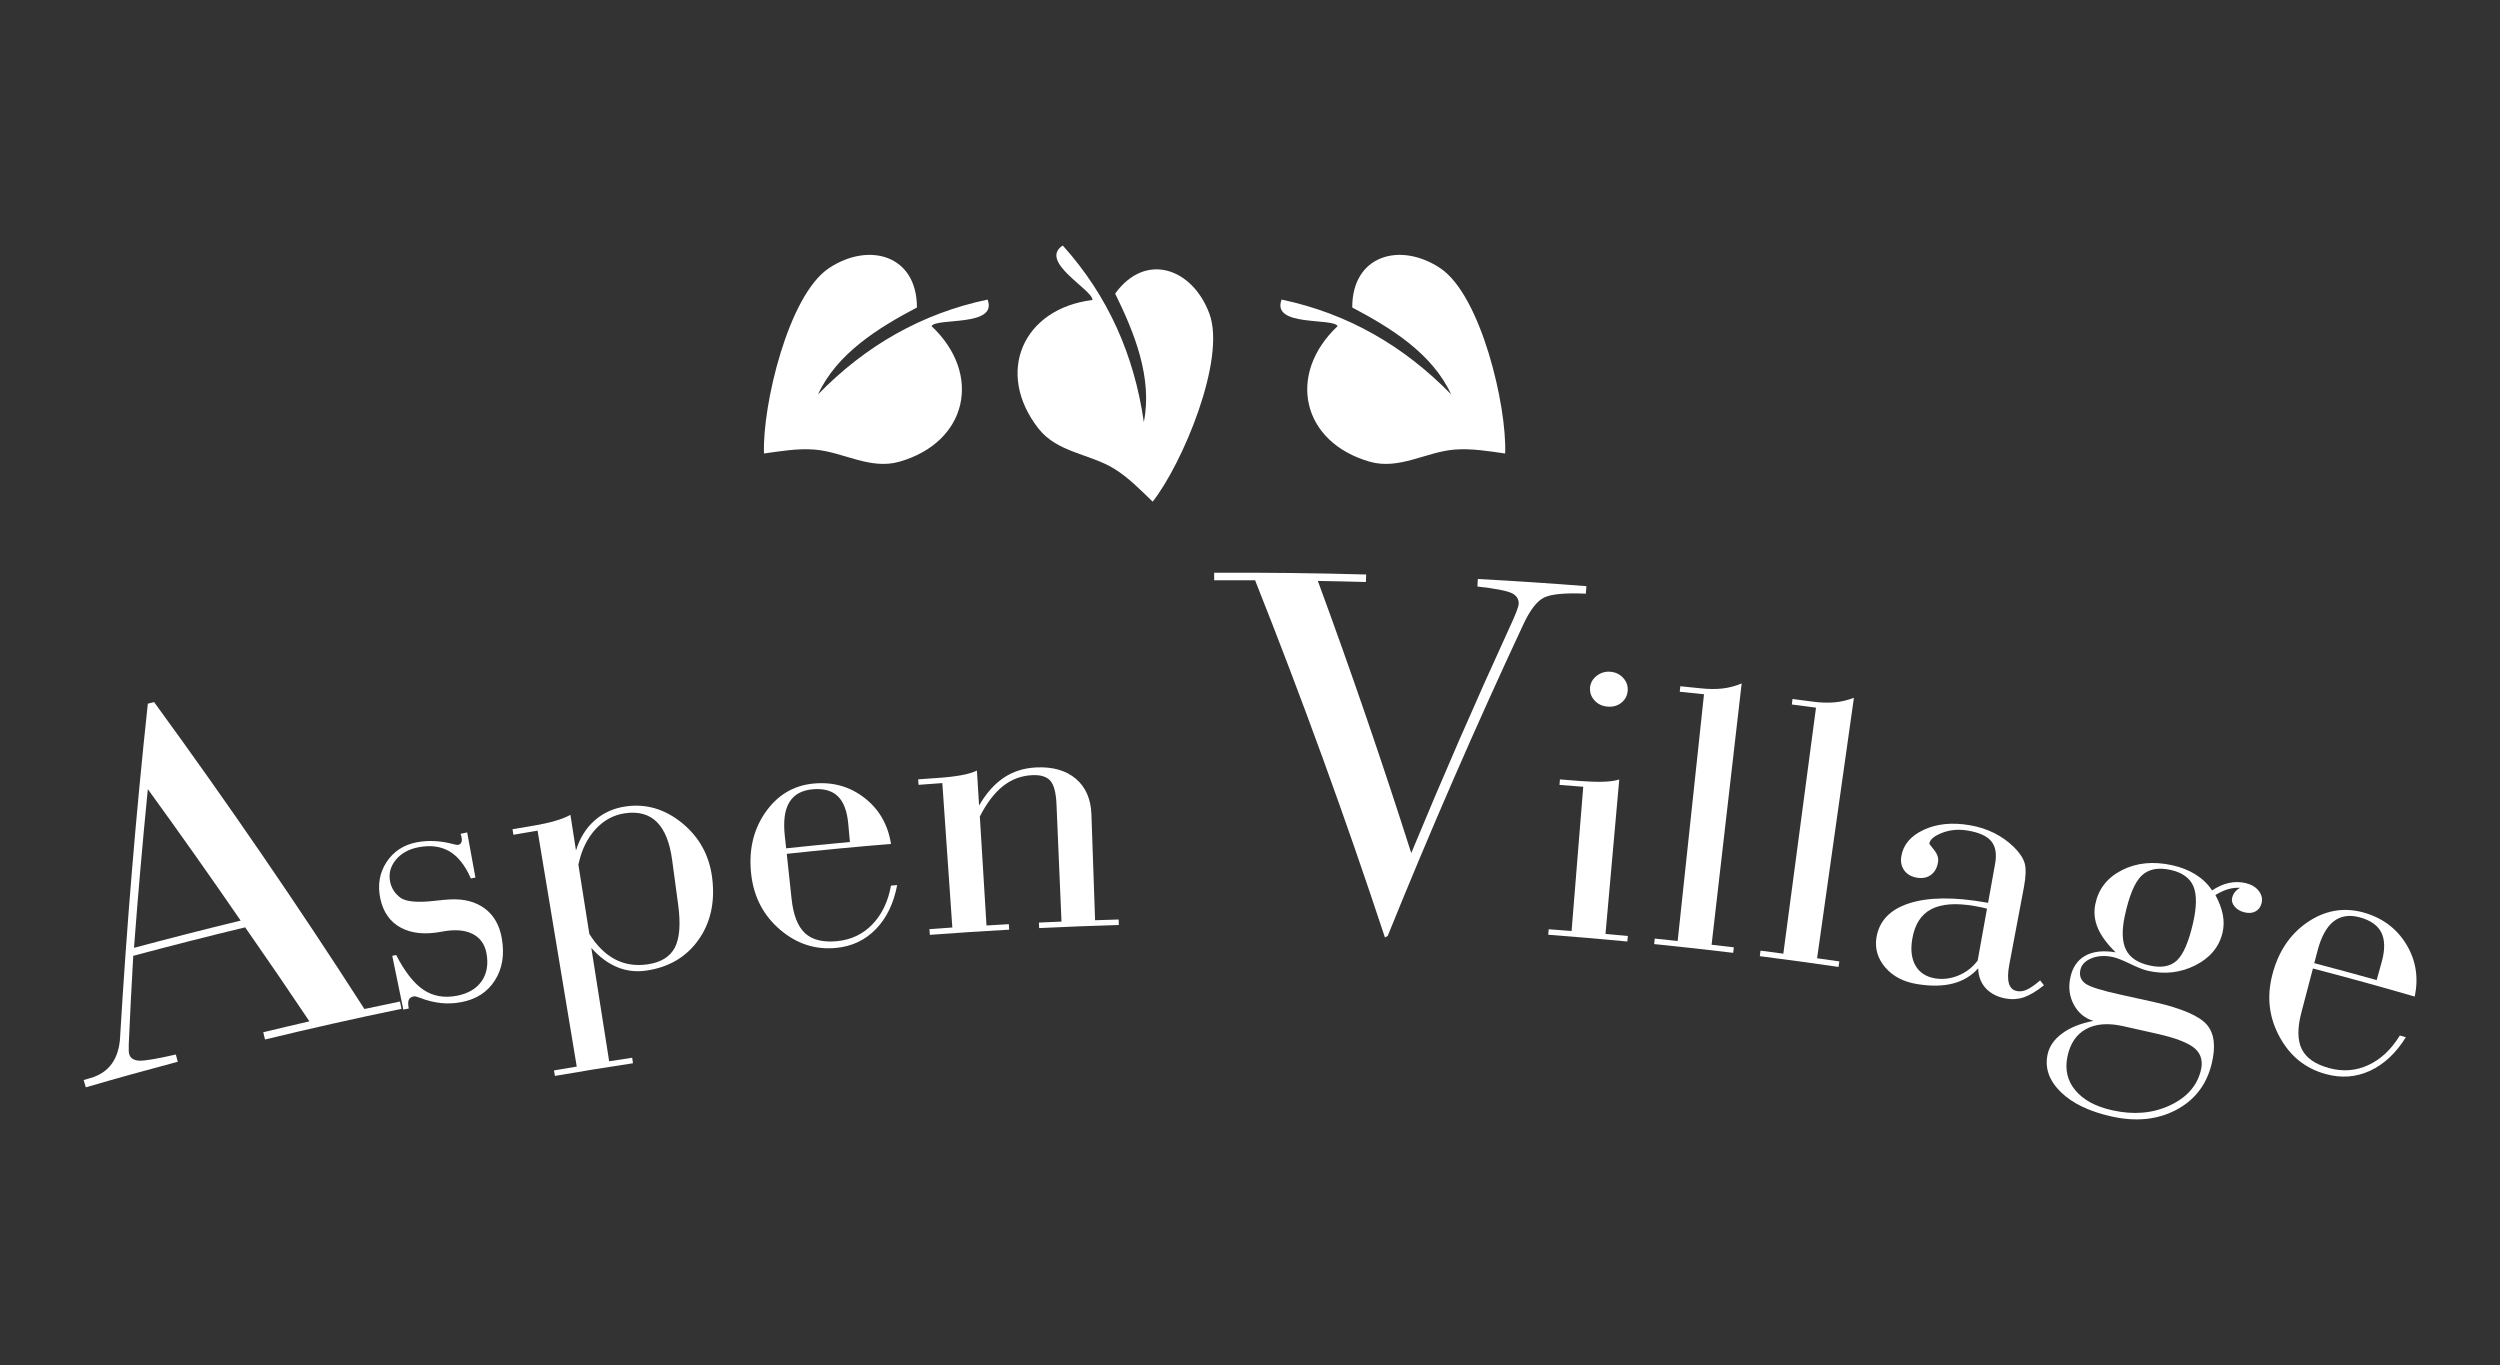 <?xml version="1.0" encoding="UTF-8"?>
<svg id="Titles" xmlns="http://www.w3.org/2000/svg" viewBox="0 0 300 163.8">
  <rect x="0" y="0" width="300" height="163.8" fill="#333333" stroke="none"/>
  <defs>
    <style>
      .cls-1 {
        fill: #fff;
      }
    </style>
  </defs>
  <path class="cls-1" d="M10.29,130.46c-.08-.29-.17-.58-.25-.86.27-.08.54-.16.81-.23,2.24-.65,3.43-2.3,3.57-4.98v-.07c.79-13.27,1.89-26.56,3.32-39.88.25-.06.5-.12.75-.19,8.82,12.09,17.24,24.37,25.24,36.83,1.42-.31,2.84-.61,4.27-.9.06.29.12.59.18.88-5.47,1.13-10.94,2.36-16.38,3.68-.07-.29-.14-.58-.21-.87,1.85-.45,3.69-.88,5.54-1.31-2.53-3.78-5.1-7.54-7.71-11.28-4.49,1.08-8.96,2.22-13.43,3.42-.2,3.55-.39,7.09-.54,10.63,0,.22,0,.44,0,.68,0,.23.02.39.05.47.14.5.54.76,1.2.8.66.03,2.13-.22,4.4-.74.08.29.15.58.23.87-3.69.98-7.37,2-11.04,3.07ZM16.08,113.74c4.26-1.14,8.53-2.23,12.8-3.27-3.64-5.29-7.35-10.55-11.14-15.77-.63,6.35-1.18,12.69-1.66,19.03Z"/>
  <path class="cls-1" d="M48.4,121.15c-.44-2.15-.89-4.3-1.33-6.45.16-.03.32-.07.47-.1,1.04,2.02,2.13,3.41,3.28,4.18,1.15.77,2.48,1,4.01.71,1.34-.26,2.33-.84,2.96-1.74.63-.9.83-2.02.59-3.34-.2-1.11-.77-1.9-1.71-2.36-.94-.46-2.16-.54-3.67-.25-1.97.38-3.6.22-4.9-.48-1.3-.7-2.12-1.87-2.47-3.52-.33-1.6-.09-3.05.74-4.33.83-1.28,2.04-2.08,3.61-2.39,1.39-.27,2.86-.2,4.4.21.32.08.51.12.57.1.19-.04.33-.13.4-.28.07-.15.09-.36.04-.61-.02-.12-.04-.21-.06-.28-.02-.07-.04-.12-.07-.16.27-.06.53-.11.8-.17.33,1.81.66,3.61.99,5.42-.18.03-.37.07-.55.1-.67-1.54-1.52-2.62-2.55-3.24-1.04-.61-2.29-.78-3.74-.5-1.18.23-2.09.74-2.73,1.53-.64.79-.86,1.67-.66,2.63.08.41.24.77.46,1.1.22.33.51.61.86.86.72.43,2.05.53,4,.31.79-.09,1.41-.15,1.86-.17,1.69-.09,3.08.28,4.17,1.09,1.09.81,1.77,2,2.04,3.55.35,1.97.08,3.66-.82,5.07-.89,1.41-2.24,2.28-4.05,2.62-1.61.31-3.24.14-4.91-.51-.4-.15-.66-.22-.77-.19-.31.06-.52.21-.61.43-.09.22-.09.57,0,1.03-.22.04-.44.09-.65.13Z"/>
  <path class="cls-1" d="M73.12,127.35c.91-.14,1.83-.28,2.74-.42.03.22.07.44.1.66-3.13.47-6.25.98-9.37,1.52-.04-.22-.08-.44-.11-.66.91-.16,1.82-.31,2.73-.46-1.57-9.44-3.13-18.88-4.7-28.31-.97.16-1.93.32-2.9.49-.04-.22-.08-.44-.11-.66.8-.14,1.61-.27,2.41-.41,1.02-.17,1.91-.36,2.66-.58.75-.21,1.38-.46,1.88-.74.22,1.43.45,2.86.67,4.28.45-1.48,1.19-2.68,2.23-3.6,1.04-.92,2.29-1.48,3.74-1.69,2.45-.35,4.72.32,6.78,2.01,2.06,1.69,3.25,3.88,3.59,6.55.37,2.94-.2,5.44-1.67,7.49-1.47,2.05-3.55,3.26-6.24,3.65-1.24.18-2.4.04-3.5-.42-1.1-.46-2.13-1.22-3.09-2.3.71,4.53,1.43,9.07,2.14,13.6ZM69.4,103.71c.44,2.79.88,5.57,1.32,8.36.89,1.42,1.92,2.44,3.09,3.05,1.17.61,2.47.81,3.9.6,1.6-.23,2.69-.9,3.27-2.01.58-1.11.71-2.83.4-5.15-.24-1.78-.48-3.56-.72-5.34-.28-2.11-.89-3.63-1.83-4.57-.94-.94-2.22-1.29-3.83-1.06-1.37.2-2.55.84-3.54,1.92-.99,1.08-1.67,2.48-2.04,4.19Z"/>
  <path class="cls-1" d="M94.41,102.46c.19,1.8.39,3.6.58,5.41.21,1.95.75,3.32,1.62,4.12.87.8,2.14,1.11,3.83.95,1.69-.16,3.1-.83,4.24-2.01,1.14-1.18,1.89-2.73,2.24-4.66.25-.02.5-.04.74-.06-.42,2.2-1.27,3.96-2.55,5.28-1.29,1.33-2.88,2.08-4.78,2.26-2.49.24-4.71-.48-6.7-2.17-1.99-1.69-3.16-3.89-3.48-6.61-.33-2.84.21-5.31,1.65-7.42,1.44-2.1,3.37-3.28,5.78-3.52,2.33-.23,4.38.34,6.15,1.71,1.76,1.36,2.82,3.21,3.19,5.53-4.17.34-8.34.74-12.51,1.19ZM94.34,101.8c2.55-.27,5.1-.53,7.65-.76-.07-.73-.13-1.46-.2-2.19-.14-1.54-.56-2.64-1.27-3.32-.71-.67-1.73-.94-3.07-.81-1.28.13-2.19.65-2.74,1.57-.55.92-.72,2.24-.54,3.96.06.52.11,1.03.17,1.55Z"/>
  <path class="cls-1" d="M111.58,112.16c-.02-.22-.03-.44-.05-.66.92-.07,1.83-.13,2.75-.2-.4-5.78-.8-11.55-1.2-17.33-.95.07-1.9.13-2.85.21-.02-.22-.03-.44-.05-.66.8-.06,1.61-.12,2.41-.17,1.05-.07,1.96-.18,2.75-.32.78-.14,1.41-.33,1.89-.56.09,1.4.17,2.79.26,4.19.86-1.48,1.85-2.59,2.97-3.34,1.12-.75,2.42-1.16,3.9-1.23,1.99-.09,3.58.37,4.75,1.37,1.18,1,1.79,2.42,1.86,4.24.15,4.24.29,8.48.44,12.73.94-.03,1.88-.06,2.83-.09,0,.22.01.44.02.66-3.19.09-6.37.22-9.56.37-.01-.22-.02-.44-.03-.66.9-.04,1.81-.08,2.71-.12-.2-4.69-.4-9.38-.6-14.07-.06-1.39-.3-2.33-.74-2.83-.43-.49-1.16-.72-2.17-.67-1.31.06-2.49.5-3.52,1.32-1.03.82-1.95,2.03-2.77,3.64.27,4.36.53,8.72.8,13.08.89-.05,1.79-.11,2.68-.16.01.22.02.44.04.66-3.17.18-6.34.38-9.5.62Z"/>
  <path class="cls-1" d="M145.7,69.63c0-.3,0-.6,0-.9,6.08-.03,12.16.04,18.24.21,0,.3-.02.6-.03.9-1.92-.05-3.84-.1-5.77-.13,3.99,10.84,7.73,21.73,11.21,32.66,3.74-9.04,7.66-18.05,11.77-27.01.32-.68.58-1.28.79-1.8.21-.52.31-.87.33-1.05.04-.6-.24-1.04-.82-1.33-.59-.28-1.96-.56-4.13-.8.02-.3.03-.6.05-.9,4.35.23,8.69.52,13.03.86-.02.3-.05.6-.07.9-2.48-.11-4.15.05-5,.46-.85.41-1.7,1.5-2.52,3.27-5.77,12.36-11.19,24.81-16.26,37.35-.11.06-.22.12-.33.17-4.74-14.36-9.94-28.66-15.58-42.86-1.63,0-3.27,0-4.9,0Z"/>
  <path class="cls-1" d="M189.99,94.41c-.95-.08-1.9-.15-2.85-.22.02-.22.03-.44.05-.66.8.06,1.61.12,2.41.19,1.05.08,1.97.11,2.76.09.79-.02,1.45-.11,1.95-.27-.55,6.18-1.1,12.36-1.65,18.53.89.08,1.79.16,2.68.25-.02.22-.04.44-.06.66-3.16-.3-6.33-.57-9.49-.81.02-.22.03-.44.05-.66.92.07,1.83.14,2.75.21.47-5.77.93-11.54,1.4-17.31ZM190.8,82.53c.05-.56.31-1.04.79-1.42.48-.38,1.03-.55,1.65-.5.64.05,1.16.31,1.56.76.4.45.57.96.52,1.54-.05.59-.31,1.07-.77,1.43-.46.36-1.01.51-1.66.45-.63-.05-1.15-.3-1.55-.74-.4-.44-.58-.95-.53-1.53Z"/>
  <path class="cls-1" d="M198.5,113.29c.02-.22.04-.44.07-.66.92.09,1.83.19,2.75.29,1.05-9.87,2.11-19.74,3.16-29.61-.97-.1-1.94-.2-2.91-.3.02-.22.04-.44.07-.66.82.08,1.64.17,2.46.25.95.1,1.82.11,2.6.02.78-.09,1.55-.29,2.3-.61-1.2,10.45-2.41,20.91-3.61,31.36.89.1,1.78.21,2.67.31-.03.22-.05.44-.08.66-3.16-.38-6.31-.73-9.47-1.05Z"/>
  <path class="cls-1" d="M211.18,114.74c.03-.22.06-.44.08-.66.91.12,1.83.23,2.74.36,1.31-9.84,2.61-19.68,3.92-29.52-.97-.13-1.94-.25-2.9-.38.03-.22.06-.44.08-.66.82.1,1.64.21,2.46.32.95.13,1.82.15,2.6.08.78-.07,1.55-.25,2.31-.55-1.47,10.42-2.94,20.84-4.42,31.26.89.13,1.78.25,2.67.38-.03.22-.06.44-.1.66-3.15-.46-6.3-.89-9.45-1.29Z"/>
  <path class="cls-1" d="M245.28,118.23c-.89.71-1.69,1.19-2.4,1.44-.71.24-1.45.29-2.21.15-1-.19-1.79-.6-2.37-1.22-.58-.63-.89-1.43-.92-2.4-.81.91-1.83,1.52-3.06,1.83-1.23.31-2.66.33-4.32.05-1.6-.27-2.85-.92-3.76-1.98-.91-1.06-1.27-2.24-1.07-3.56.31-1.99,1.6-3.38,3.89-4.13,2.29-.75,5.39-.8,9.27-.11.08.01.16.03.24.04.28-1.56.56-3.12.84-4.67.21-1.17.07-2.07-.44-2.7-.51-.63-1.43-1.06-2.78-1.29-1.14-.2-2.18-.11-3.13.26-.95.37-1.46.8-1.54,1.28,0,.05.19.31.58.79.39.48.55.97.46,1.47-.11.68-.4,1.18-.85,1.51-.45.33-1,.44-1.64.34-.69-.11-1.21-.4-1.55-.87-.35-.47-.47-1.03-.36-1.7.22-1.37,1.1-2.44,2.67-3.17,1.57-.74,3.42-.93,5.56-.56,1.06.18,2.02.49,2.9.93.88.44,1.67,1,2.38,1.69.68.67,1.11,1.32,1.29,1.94.18.63.15,1.58-.09,2.88-.58,3.09-1.16,6.18-1.75,9.27-.19.99-.2,1.75-.05,2.27.15.52.47.82.96.92.38.07.77.02,1.19-.17.42-.18.95-.56,1.6-1.11.15.19.3.39.45.58ZM237.32,115.27c.38-2.08.75-4.15,1.12-6.23-.17-.05-.36-.09-.57-.14-.21-.04-.5-.1-.88-.17-2.27-.4-4.02-.27-5.25.38-1.23.65-1.98,1.84-2.27,3.58-.22,1.31-.08,2.38.4,3.2.48.82,1.25,1.32,2.31,1.51.94.16,1.87.05,2.81-.33.93-.38,1.71-.98,2.33-1.8Z"/>
  <path class="cls-1" d="M251.22,122.51c-1.04-.31-1.82-.96-2.35-1.93-.53-.98-.68-2.05-.44-3.22.25-1.24.84-2.13,1.78-2.66.93-.53,2.16-.67,3.67-.42-1.04-1.02-1.76-1.99-2.15-2.93-.39-.93-.49-1.89-.29-2.86.37-1.8,1.42-3.16,3.17-4.06,1.75-.9,3.78-1.11,6.07-.6,1.07.24,2,.61,2.81,1.12.81.51,1.46,1.14,1.96,1.9.66-.44,1.33-.74,2-.89.67-.15,1.35-.15,2.03.01.69.17,1.22.48,1.57.94.36.46.47.95.34,1.47-.11.46-.36.79-.73.99-.37.2-.81.24-1.32.11-.51-.12-.91-.36-1.19-.7-.28-.34-.38-.69-.29-1.05.06-.25.17-.48.33-.68.16-.2.36-.37.62-.51-.47-.03-.94.02-1.43.16-.48.14-.99.37-1.53.7.45.83.74,1.62.89,2.37.14.75.13,1.47-.04,2.17-.41,1.71-1.5,3.01-3.26,3.9-1.76.89-3.65,1.11-5.68.66-.52-.12-1.23-.4-2.14-.84-.91-.44-1.6-.71-2.05-.81-.98-.21-1.85-.16-2.6.15-.76.31-1.2.78-1.33,1.41-.14.7.07,1.25.65,1.65.58.39,1.97.82,4.18,1.3,1.34.29,2.69.59,4.03.89,3.33.75,5.44,1.68,6.33,2.72.89,1.05,1.08,2.61.57,4.69-.62,2.53-2.05,4.37-4.28,5.54-2.23,1.17-4.8,1.43-7.72.78-2.65-.59-4.68-1.55-6.08-2.91-1.4-1.36-1.95-2.85-1.62-4.49.2-.99.78-1.84,1.75-2.56.97-.72,2.23-1.22,3.79-1.52ZM258.93,124.07c-1.39-.32-2.79-.63-4.19-.94-1.8-.4-3.28-.27-4.44.37-1.15.64-1.89,1.74-2.21,3.3-.32,1.56,0,2.91.97,4.06.97,1.15,2.44,1.94,4.44,2.38,2.52.56,4.79.37,6.84-.57,2.04-.94,3.3-2.34,3.76-4.21.27-1.1.03-1.98-.7-2.63-.73-.65-2.22-1.25-4.47-1.76ZM254.97,109.92c-.37,1.75-.32,3.1.15,4.05.47.95,1.42,1.58,2.84,1.89,1.4.31,2.48.12,3.25-.59.77-.71,1.42-2.19,1.94-4.44.46-1.98.48-3.47.06-4.47-.42-1-1.34-1.66-2.74-1.97-1.5-.33-2.66-.1-3.49.7-.82.8-1.49,2.41-2.01,4.84Z"/>
  <path class="cls-1" d="M277.55,116.22c-.46,1.75-.92,3.51-1.38,5.26-.5,1.89-.48,3.37.05,4.43.53,1.06,1.62,1.81,3.27,2.26,1.65.45,3.21.33,4.71-.36,1.49-.69,2.75-1.87,3.78-3.55.24.07.48.14.72.21-1.18,1.9-2.61,3.24-4.29,4.02-1.69.78-3.45.91-5.31.4-2.43-.66-4.27-2.13-5.53-4.43-1.27-2.3-1.58-4.77-.91-7.42.7-2.77,2.09-4.89,4.19-6.34,2.1-1.45,4.34-1.85,6.7-1.22,2.27.62,4.01,1.89,5.18,3.8,1.18,1.91,1.51,4.01,1.04,6.31-4.06-1.18-8.13-2.3-12.21-3.37ZM277.72,115.58c2.5.66,4.99,1.33,7.48,2.03.2-.71.39-1.41.59-2.12.42-1.49.41-2.67-.01-3.55-.43-.88-1.29-1.5-2.61-1.86-1.25-.34-2.29-.17-3.14.49-.84.66-1.48,1.83-1.92,3.5-.13.5-.26,1.01-.4,1.51Z"/>
  <path class="cls-1" d="M180.62,54.42c-2-.28-4.04-.63-6.07-.47-3.41.27-6.65,2.46-10.16,1.46-8.2-2.33-10.01-10.51-3.87-16.28-.61-1.03-7.99.12-6.73-3.18,7.95,1.67,14.7,5.58,20.35,11.38-2.28-4.93-7.23-7.98-11.87-10.43-.02-6.26,5.73-7.93,10.56-4.72,4.88,3.25,8,16.5,7.79,22.23Z"/>
  <path class="cls-1" d="M91.68,54.42c2-.28,4.04-.63,6.07-.47,3.41.27,6.65,2.46,10.16,1.46,8.2-2.33,10.01-10.51,3.87-16.28.61-1.03,7.99.12,6.73-3.18-7.95,1.67-14.7,5.58-20.35,11.38,2.28-4.93,7.23-7.98,11.87-10.43.02-6.26-5.73-7.93-10.56-4.72-4.88,3.25-8,16.5-7.79,22.23Z"/>
  <path class="cls-1" d="M138.32,60.2c-1.45-1.4-2.89-2.89-4.63-3.96-2.92-1.79-6.82-1.93-9.07-4.81-5.25-6.71-1.89-14.4,6.47-15.43.11-1.19-6.53-4.61-3.56-6.54,5.44,6.04,8.58,13.17,9.73,21.19,1.06-5.32-1.13-10.71-3.44-15.42,3.67-5.07,9.3-3.03,11.31,2.42,2.03,5.5-3.26,18.04-6.81,22.55Z"/>
</svg>